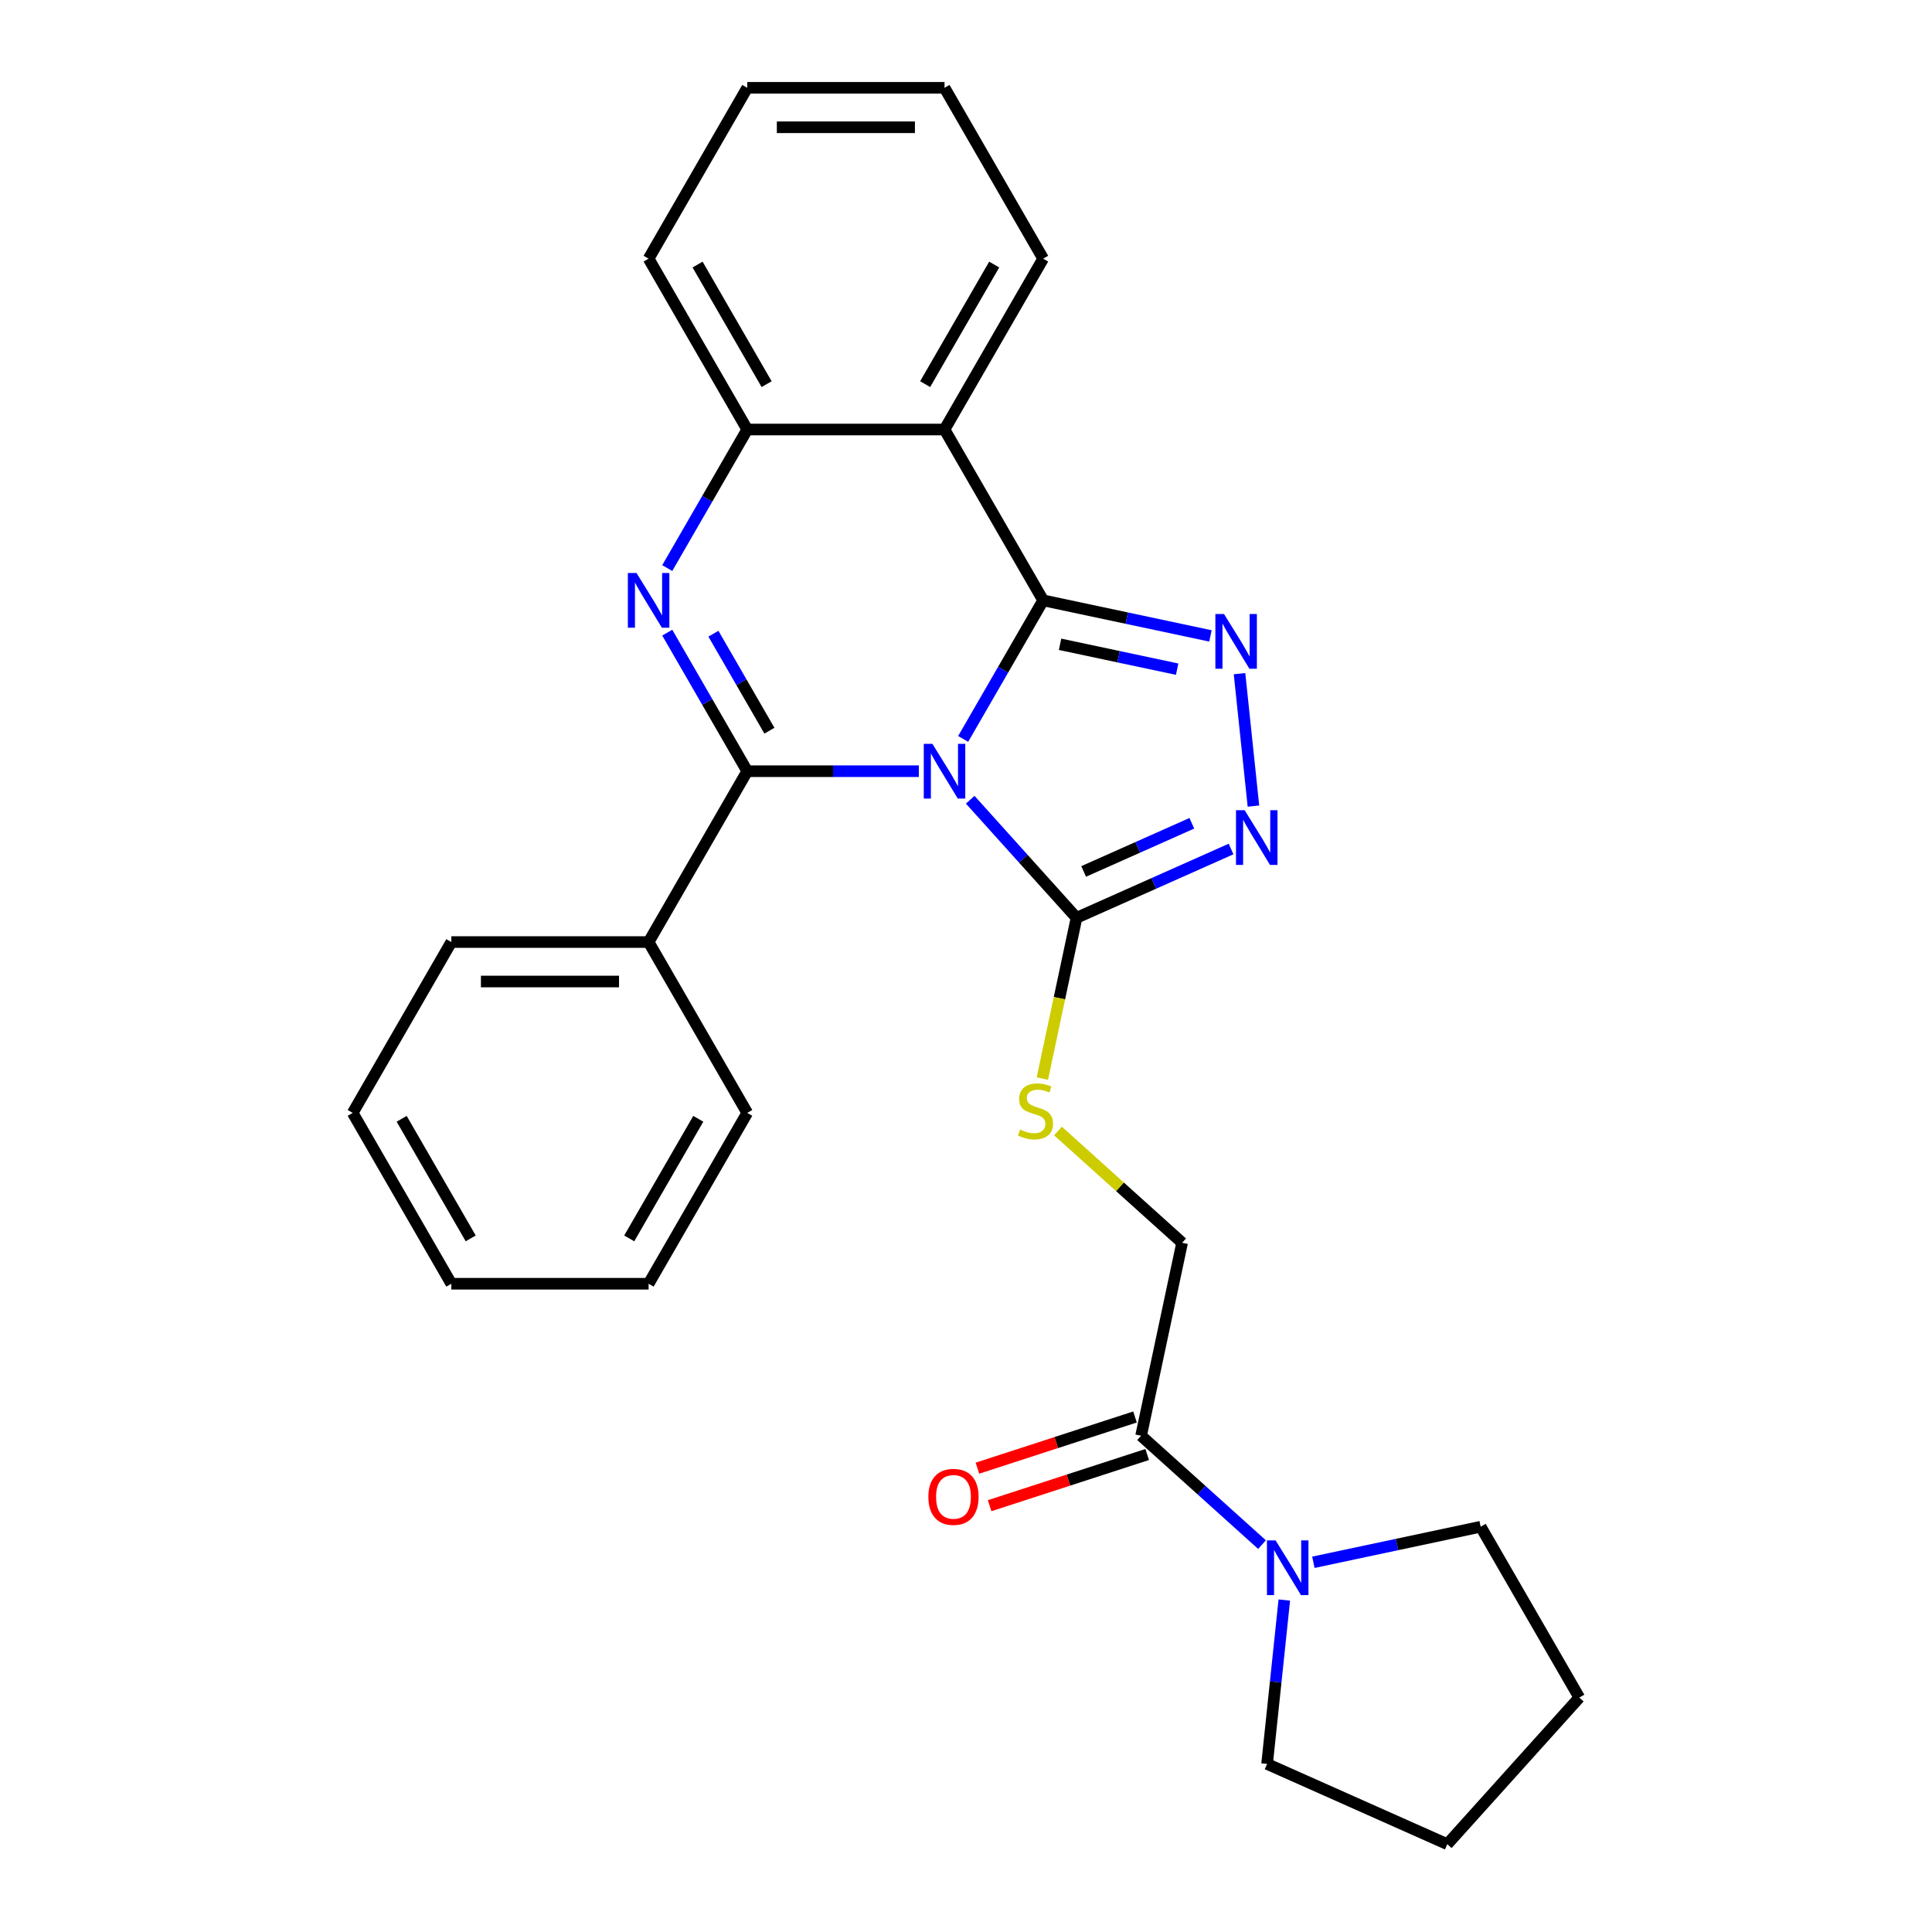 <?xml version='1.0' encoding='iso-8859-1'?>
<svg version='1.1' baseProfile='full'
              xmlns='http://www.w3.org/2000/svg'
                      xmlns:rdkit='http://www.rdkit.org/xml'
                      xmlns:xlink='http://www.w3.org/1999/xlink'
                  xml:space='preserve'
width='1000px' height='1000px' viewBox='0 0 1000 1000'>
<!-- END OF HEADER -->
<rect style='opacity:1.0;fill:#FFFFFF;stroke:none' width='1000' height='1000' x='0' y='0'> </rect>
<path class='bond-0' d='M 498.532,382.461 L 519.235,346.602' style='fill:none;fill-rule:evenodd;stroke:#0000FF;stroke-width:6px;stroke-linecap:butt;stroke-linejoin:miter;stroke-opacity:1' />
<path class='bond-0' d='M 519.235,346.602 L 539.938,310.744' style='fill:none;fill-rule:evenodd;stroke:#000000;stroke-width:6px;stroke-linecap:butt;stroke-linejoin:miter;stroke-opacity:1' />
<path class='bond-1' d='M 475.59,399.174 L 431.182,399.174' style='fill:none;fill-rule:evenodd;stroke:#0000FF;stroke-width:6px;stroke-linecap:butt;stroke-linejoin:miter;stroke-opacity:1' />
<path class='bond-1' d='M 431.182,399.174 L 386.773,399.174' style='fill:none;fill-rule:evenodd;stroke:#000000;stroke-width:6px;stroke-linecap:butt;stroke-linejoin:miter;stroke-opacity:1' />
<path class='bond-4' d='M 502.176,413.937 L 529.692,444.496' style='fill:none;fill-rule:evenodd;stroke:#0000FF;stroke-width:6px;stroke-linecap:butt;stroke-linejoin:miter;stroke-opacity:1' />
<path class='bond-4' d='M 529.692,444.496 L 557.208,475.056' style='fill:none;fill-rule:evenodd;stroke:#000000;stroke-width:6px;stroke-linecap:butt;stroke-linejoin:miter;stroke-opacity:1' />
<path class='bond-3' d='M 539.938,310.744 L 583.231,319.946' style='fill:none;fill-rule:evenodd;stroke:#000000;stroke-width:6px;stroke-linecap:butt;stroke-linejoin:miter;stroke-opacity:1' />
<path class='bond-3' d='M 583.231,319.946 L 626.524,329.148' style='fill:none;fill-rule:evenodd;stroke:#0000FF;stroke-width:6px;stroke-linecap:butt;stroke-linejoin:miter;stroke-opacity:1' />
<path class='bond-3' d='M 548.68,333.48 L 578.985,339.922' style='fill:none;fill-rule:evenodd;stroke:#000000;stroke-width:6px;stroke-linecap:butt;stroke-linejoin:miter;stroke-opacity:1' />
<path class='bond-3' d='M 578.985,339.922 L 609.29,346.363' style='fill:none;fill-rule:evenodd;stroke:#0000FF;stroke-width:6px;stroke-linecap:butt;stroke-linejoin:miter;stroke-opacity:1' />
<path class='bond-5' d='M 539.938,310.744 L 488.883,222.314' style='fill:none;fill-rule:evenodd;stroke:#000000;stroke-width:6px;stroke-linecap:butt;stroke-linejoin:miter;stroke-opacity:1' />
<path class='bond-2' d='M 386.773,399.174 L 366.07,363.315' style='fill:none;fill-rule:evenodd;stroke:#000000;stroke-width:6px;stroke-linecap:butt;stroke-linejoin:miter;stroke-opacity:1' />
<path class='bond-2' d='M 366.07,363.315 L 345.367,327.457' style='fill:none;fill-rule:evenodd;stroke:#0000FF;stroke-width:6px;stroke-linecap:butt;stroke-linejoin:miter;stroke-opacity:1' />
<path class='bond-2' d='M 398.248,378.205 L 383.756,353.104' style='fill:none;fill-rule:evenodd;stroke:#000000;stroke-width:6px;stroke-linecap:butt;stroke-linejoin:miter;stroke-opacity:1' />
<path class='bond-2' d='M 383.756,353.104 L 369.264,328.003' style='fill:none;fill-rule:evenodd;stroke:#0000FF;stroke-width:6px;stroke-linecap:butt;stroke-linejoin:miter;stroke-opacity:1' />
<path class='bond-11' d='M 386.773,399.174 L 335.718,487.603' style='fill:none;fill-rule:evenodd;stroke:#000000;stroke-width:6px;stroke-linecap:butt;stroke-linejoin:miter;stroke-opacity:1' />
<path class='bond-7' d='M 345.367,294.031 L 366.07,258.173' style='fill:none;fill-rule:evenodd;stroke:#0000FF;stroke-width:6px;stroke-linecap:butt;stroke-linejoin:miter;stroke-opacity:1' />
<path class='bond-7' d='M 366.07,258.173 L 386.773,222.314' style='fill:none;fill-rule:evenodd;stroke:#000000;stroke-width:6px;stroke-linecap:butt;stroke-linejoin:miter;stroke-opacity:1' />
<path class='bond-27' d='M 641.573,348.687 L 648.778,417.232' style='fill:none;fill-rule:evenodd;stroke:#0000FF;stroke-width:6px;stroke-linecap:butt;stroke-linejoin:miter;stroke-opacity:1' />
<path class='bond-6' d='M 557.208,475.056 L 597.203,457.249' style='fill:none;fill-rule:evenodd;stroke:#000000;stroke-width:6px;stroke-linecap:butt;stroke-linejoin:miter;stroke-opacity:1' />
<path class='bond-6' d='M 597.203,457.249 L 637.197,439.443' style='fill:none;fill-rule:evenodd;stroke:#0000FF;stroke-width:6px;stroke-linecap:butt;stroke-linejoin:miter;stroke-opacity:1' />
<path class='bond-6' d='M 560.9,451.058 L 588.896,438.593' style='fill:none;fill-rule:evenodd;stroke:#000000;stroke-width:6px;stroke-linecap:butt;stroke-linejoin:miter;stroke-opacity:1' />
<path class='bond-6' d='M 588.896,438.593 L 616.892,426.128' style='fill:none;fill-rule:evenodd;stroke:#0000FF;stroke-width:6px;stroke-linecap:butt;stroke-linejoin:miter;stroke-opacity:1' />
<path class='bond-10' d='M 557.208,475.056 L 548.365,516.659' style='fill:none;fill-rule:evenodd;stroke:#000000;stroke-width:6px;stroke-linecap:butt;stroke-linejoin:miter;stroke-opacity:1' />
<path class='bond-10' d='M 548.365,516.659 L 539.522,558.262' style='fill:none;fill-rule:evenodd;stroke:#CCCC00;stroke-width:6px;stroke-linecap:butt;stroke-linejoin:miter;stroke-opacity:1' />
<path class='bond-14' d='M 488.883,222.314 L 539.938,133.884' style='fill:none;fill-rule:evenodd;stroke:#000000;stroke-width:6px;stroke-linecap:butt;stroke-linejoin:miter;stroke-opacity:1' />
<path class='bond-14' d='M 478.855,198.839 L 514.594,136.938' style='fill:none;fill-rule:evenodd;stroke:#000000;stroke-width:6px;stroke-linecap:butt;stroke-linejoin:miter;stroke-opacity:1' />
<path class='bond-28' d='M 488.883,222.314 L 386.773,222.314' style='fill:none;fill-rule:evenodd;stroke:#000000;stroke-width:6px;stroke-linecap:butt;stroke-linejoin:miter;stroke-opacity:1' />
<path class='bond-17' d='M 386.773,222.314 L 335.718,133.884' style='fill:none;fill-rule:evenodd;stroke:#000000;stroke-width:6px;stroke-linecap:butt;stroke-linejoin:miter;stroke-opacity:1' />
<path class='bond-17' d='M 396.801,198.839 L 361.062,136.938' style='fill:none;fill-rule:evenodd;stroke:#000000;stroke-width:6px;stroke-linecap:butt;stroke-linejoin:miter;stroke-opacity:1' />
<path class='bond-8' d='M 590.631,743.138 L 611.861,643.26' style='fill:none;fill-rule:evenodd;stroke:#000000;stroke-width:6px;stroke-linecap:butt;stroke-linejoin:miter;stroke-opacity:1' />
<path class='bond-9' d='M 590.631,743.138 L 621.926,771.316' style='fill:none;fill-rule:evenodd;stroke:#000000;stroke-width:6px;stroke-linecap:butt;stroke-linejoin:miter;stroke-opacity:1' />
<path class='bond-9' d='M 621.926,771.316 L 653.22,799.494' style='fill:none;fill-rule:evenodd;stroke:#0000FF;stroke-width:6px;stroke-linecap:butt;stroke-linejoin:miter;stroke-opacity:1' />
<path class='bond-13' d='M 587.475,733.427 L 546.696,746.677' style='fill:none;fill-rule:evenodd;stroke:#000000;stroke-width:6px;stroke-linecap:butt;stroke-linejoin:miter;stroke-opacity:1' />
<path class='bond-13' d='M 546.696,746.677 L 505.916,759.927' style='fill:none;fill-rule:evenodd;stroke:#FF0000;stroke-width:6px;stroke-linecap:butt;stroke-linejoin:miter;stroke-opacity:1' />
<path class='bond-13' d='M 593.786,752.849 L 553.006,766.1' style='fill:none;fill-rule:evenodd;stroke:#000000;stroke-width:6px;stroke-linecap:butt;stroke-linejoin:miter;stroke-opacity:1' />
<path class='bond-13' d='M 553.006,766.1 L 512.227,779.35' style='fill:none;fill-rule:evenodd;stroke:#FF0000;stroke-width:6px;stroke-linecap:butt;stroke-linejoin:miter;stroke-opacity:1' />
<path class='bond-15' d='M 679.806,808.638 L 723.099,799.435' style='fill:none;fill-rule:evenodd;stroke:#0000FF;stroke-width:6px;stroke-linecap:butt;stroke-linejoin:miter;stroke-opacity:1' />
<path class='bond-15' d='M 723.099,799.435 L 766.392,790.233' style='fill:none;fill-rule:evenodd;stroke:#000000;stroke-width:6px;stroke-linecap:butt;stroke-linejoin:miter;stroke-opacity:1' />
<path class='bond-16' d='M 664.757,828.176 L 660.298,870.595' style='fill:none;fill-rule:evenodd;stroke:#0000FF;stroke-width:6px;stroke-linecap:butt;stroke-linejoin:miter;stroke-opacity:1' />
<path class='bond-16' d='M 660.298,870.595 L 655.84,913.014' style='fill:none;fill-rule:evenodd;stroke:#000000;stroke-width:6px;stroke-linecap:butt;stroke-linejoin:miter;stroke-opacity:1' />
<path class='bond-12' d='M 547.611,585.409 L 579.736,614.334' style='fill:none;fill-rule:evenodd;stroke:#CCCC00;stroke-width:6px;stroke-linecap:butt;stroke-linejoin:miter;stroke-opacity:1' />
<path class='bond-12' d='M 579.736,614.334 L 611.861,643.26' style='fill:none;fill-rule:evenodd;stroke:#000000;stroke-width:6px;stroke-linecap:butt;stroke-linejoin:miter;stroke-opacity:1' />
<path class='bond-18' d='M 335.718,487.603 L 233.608,487.603' style='fill:none;fill-rule:evenodd;stroke:#000000;stroke-width:6px;stroke-linecap:butt;stroke-linejoin:miter;stroke-opacity:1' />
<path class='bond-18' d='M 320.402,508.025 L 248.925,508.025' style='fill:none;fill-rule:evenodd;stroke:#000000;stroke-width:6px;stroke-linecap:butt;stroke-linejoin:miter;stroke-opacity:1' />
<path class='bond-19' d='M 335.718,487.603 L 386.773,576.033' style='fill:none;fill-rule:evenodd;stroke:#000000;stroke-width:6px;stroke-linecap:butt;stroke-linejoin:miter;stroke-opacity:1' />
<path class='bond-20' d='M 539.938,133.884 L 488.883,45.455' style='fill:none;fill-rule:evenodd;stroke:#000000;stroke-width:6px;stroke-linecap:butt;stroke-linejoin:miter;stroke-opacity:1' />
<path class='bond-21' d='M 766.392,790.233 L 817.447,878.663' style='fill:none;fill-rule:evenodd;stroke:#000000;stroke-width:6px;stroke-linecap:butt;stroke-linejoin:miter;stroke-opacity:1' />
<path class='bond-22' d='M 655.84,913.014 L 749.122,954.545' style='fill:none;fill-rule:evenodd;stroke:#000000;stroke-width:6px;stroke-linecap:butt;stroke-linejoin:miter;stroke-opacity:1' />
<path class='bond-23' d='M 335.718,133.884 L 386.773,45.455' style='fill:none;fill-rule:evenodd;stroke:#000000;stroke-width:6px;stroke-linecap:butt;stroke-linejoin:miter;stroke-opacity:1' />
<path class='bond-25' d='M 233.608,487.603 L 182.553,576.033' style='fill:none;fill-rule:evenodd;stroke:#000000;stroke-width:6px;stroke-linecap:butt;stroke-linejoin:miter;stroke-opacity:1' />
<path class='bond-24' d='M 386.773,576.033 L 335.718,664.463' style='fill:none;fill-rule:evenodd;stroke:#000000;stroke-width:6px;stroke-linecap:butt;stroke-linejoin:miter;stroke-opacity:1' />
<path class='bond-24' d='M 361.429,579.087 L 325.69,640.988' style='fill:none;fill-rule:evenodd;stroke:#000000;stroke-width:6px;stroke-linecap:butt;stroke-linejoin:miter;stroke-opacity:1' />
<path class='bond-30' d='M 488.883,45.455 L 386.773,45.455' style='fill:none;fill-rule:evenodd;stroke:#000000;stroke-width:6px;stroke-linecap:butt;stroke-linejoin:miter;stroke-opacity:1' />
<path class='bond-30' d='M 473.567,65.876 L 402.09,65.876' style='fill:none;fill-rule:evenodd;stroke:#000000;stroke-width:6px;stroke-linecap:butt;stroke-linejoin:miter;stroke-opacity:1' />
<path class='bond-31' d='M 817.447,878.663 L 749.122,954.545' style='fill:none;fill-rule:evenodd;stroke:#000000;stroke-width:6px;stroke-linecap:butt;stroke-linejoin:miter;stroke-opacity:1' />
<path class='bond-26' d='M 335.718,664.463 L 233.608,664.463' style='fill:none;fill-rule:evenodd;stroke:#000000;stroke-width:6px;stroke-linecap:butt;stroke-linejoin:miter;stroke-opacity:1' />
<path class='bond-29' d='M 182.553,576.033 L 233.608,664.463' style='fill:none;fill-rule:evenodd;stroke:#000000;stroke-width:6px;stroke-linecap:butt;stroke-linejoin:miter;stroke-opacity:1' />
<path class='bond-29' d='M 207.897,579.087 L 243.636,640.988' style='fill:none;fill-rule:evenodd;stroke:#000000;stroke-width:6px;stroke-linecap:butt;stroke-linejoin:miter;stroke-opacity:1' />
<path  class='atom-0' d='M 482.623 385.014
L 491.903 400.014
Q 492.823 401.494, 494.303 404.174
Q 495.783 406.854, 495.863 407.014
L 495.863 385.014
L 499.623 385.014
L 499.623 413.334
L 495.743 413.334
L 485.783 396.934
Q 484.623 395.014, 483.383 392.814
Q 482.183 390.614, 481.823 389.934
L 481.823 413.334
L 478.143 413.334
L 478.143 385.014
L 482.623 385.014
' fill='#0000FF'/>
<path  class='atom-3' d='M 329.458 296.584
L 338.738 311.584
Q 339.658 313.064, 341.138 315.744
Q 342.618 318.424, 342.698 318.584
L 342.698 296.584
L 346.458 296.584
L 346.458 324.904
L 342.578 324.904
L 332.618 308.504
Q 331.458 306.584, 330.218 304.384
Q 329.018 302.184, 328.658 301.504
L 328.658 324.904
L 324.978 324.904
L 324.978 296.584
L 329.458 296.584
' fill='#0000FF'/>
<path  class='atom-4' d='M 633.557 317.814
L 642.837 332.814
Q 643.757 334.294, 645.237 336.974
Q 646.717 339.654, 646.797 339.814
L 646.797 317.814
L 650.557 317.814
L 650.557 346.134
L 646.677 346.134
L 636.717 329.734
Q 635.557 327.814, 634.317 325.614
Q 633.117 323.414, 632.757 322.734
L 632.757 346.134
L 629.077 346.134
L 629.077 317.814
L 633.557 317.814
' fill='#0000FF'/>
<path  class='atom-7' d='M 644.23 419.364
L 653.51 434.364
Q 654.43 435.844, 655.91 438.524
Q 657.39 441.204, 657.47 441.364
L 657.47 419.364
L 661.23 419.364
L 661.23 447.684
L 657.35 447.684
L 647.39 431.284
Q 646.23 429.364, 644.99 427.164
Q 643.79 424.964, 643.43 424.284
L 643.43 447.684
L 639.75 447.684
L 639.75 419.364
L 644.23 419.364
' fill='#0000FF'/>
<path  class='atom-10' d='M 660.253 797.303
L 669.533 812.303
Q 670.453 813.783, 671.933 816.463
Q 673.413 819.143, 673.493 819.303
L 673.493 797.303
L 677.253 797.303
L 677.253 825.623
L 673.373 825.623
L 663.413 809.223
Q 662.253 807.303, 661.013 805.103
Q 659.813 802.903, 659.453 802.223
L 659.453 825.623
L 655.773 825.623
L 655.773 797.303
L 660.253 797.303
' fill='#0000FF'/>
<path  class='atom-11' d='M 527.978 584.655
Q 528.298 584.775, 529.618 585.335
Q 530.938 585.895, 532.378 586.255
Q 533.858 586.575, 535.298 586.575
Q 537.978 586.575, 539.538 585.295
Q 541.098 583.975, 541.098 581.695
Q 541.098 580.135, 540.298 579.175
Q 539.538 578.215, 538.338 577.695
Q 537.138 577.175, 535.138 576.575
Q 532.618 575.815, 531.098 575.095
Q 529.618 574.375, 528.538 572.855
Q 527.498 571.335, 527.498 568.775
Q 527.498 565.215, 529.898 563.015
Q 532.338 560.815, 537.138 560.815
Q 540.418 560.815, 544.138 562.375
L 543.218 565.455
Q 539.818 564.055, 537.258 564.055
Q 534.498 564.055, 532.978 565.215
Q 531.458 566.335, 531.498 568.295
Q 531.498 569.815, 532.258 570.735
Q 533.058 571.655, 534.178 572.175
Q 535.338 572.695, 537.258 573.295
Q 539.818 574.095, 541.338 574.895
Q 542.858 575.695, 543.938 577.335
Q 545.058 578.935, 545.058 581.695
Q 545.058 585.615, 542.418 587.735
Q 539.818 589.815, 535.458 589.815
Q 532.938 589.815, 531.018 589.255
Q 529.138 588.735, 526.898 587.815
L 527.978 584.655
' fill='#CCCC00'/>
<path  class='atom-14' d='M 480.518 774.772
Q 480.518 767.972, 483.878 764.172
Q 487.238 760.372, 493.518 760.372
Q 499.798 760.372, 503.158 764.172
Q 506.518 767.972, 506.518 774.772
Q 506.518 781.652, 503.118 785.572
Q 499.718 789.452, 493.518 789.452
Q 487.278 789.452, 483.878 785.572
Q 480.518 781.692, 480.518 774.772
M 493.518 786.252
Q 497.838 786.252, 500.158 783.372
Q 502.518 780.452, 502.518 774.772
Q 502.518 769.212, 500.158 766.412
Q 497.838 763.572, 493.518 763.572
Q 489.198 763.572, 486.838 766.372
Q 484.518 769.172, 484.518 774.772
Q 484.518 780.492, 486.838 783.372
Q 489.198 786.252, 493.518 786.252
' fill='#FF0000'/>
</svg>
